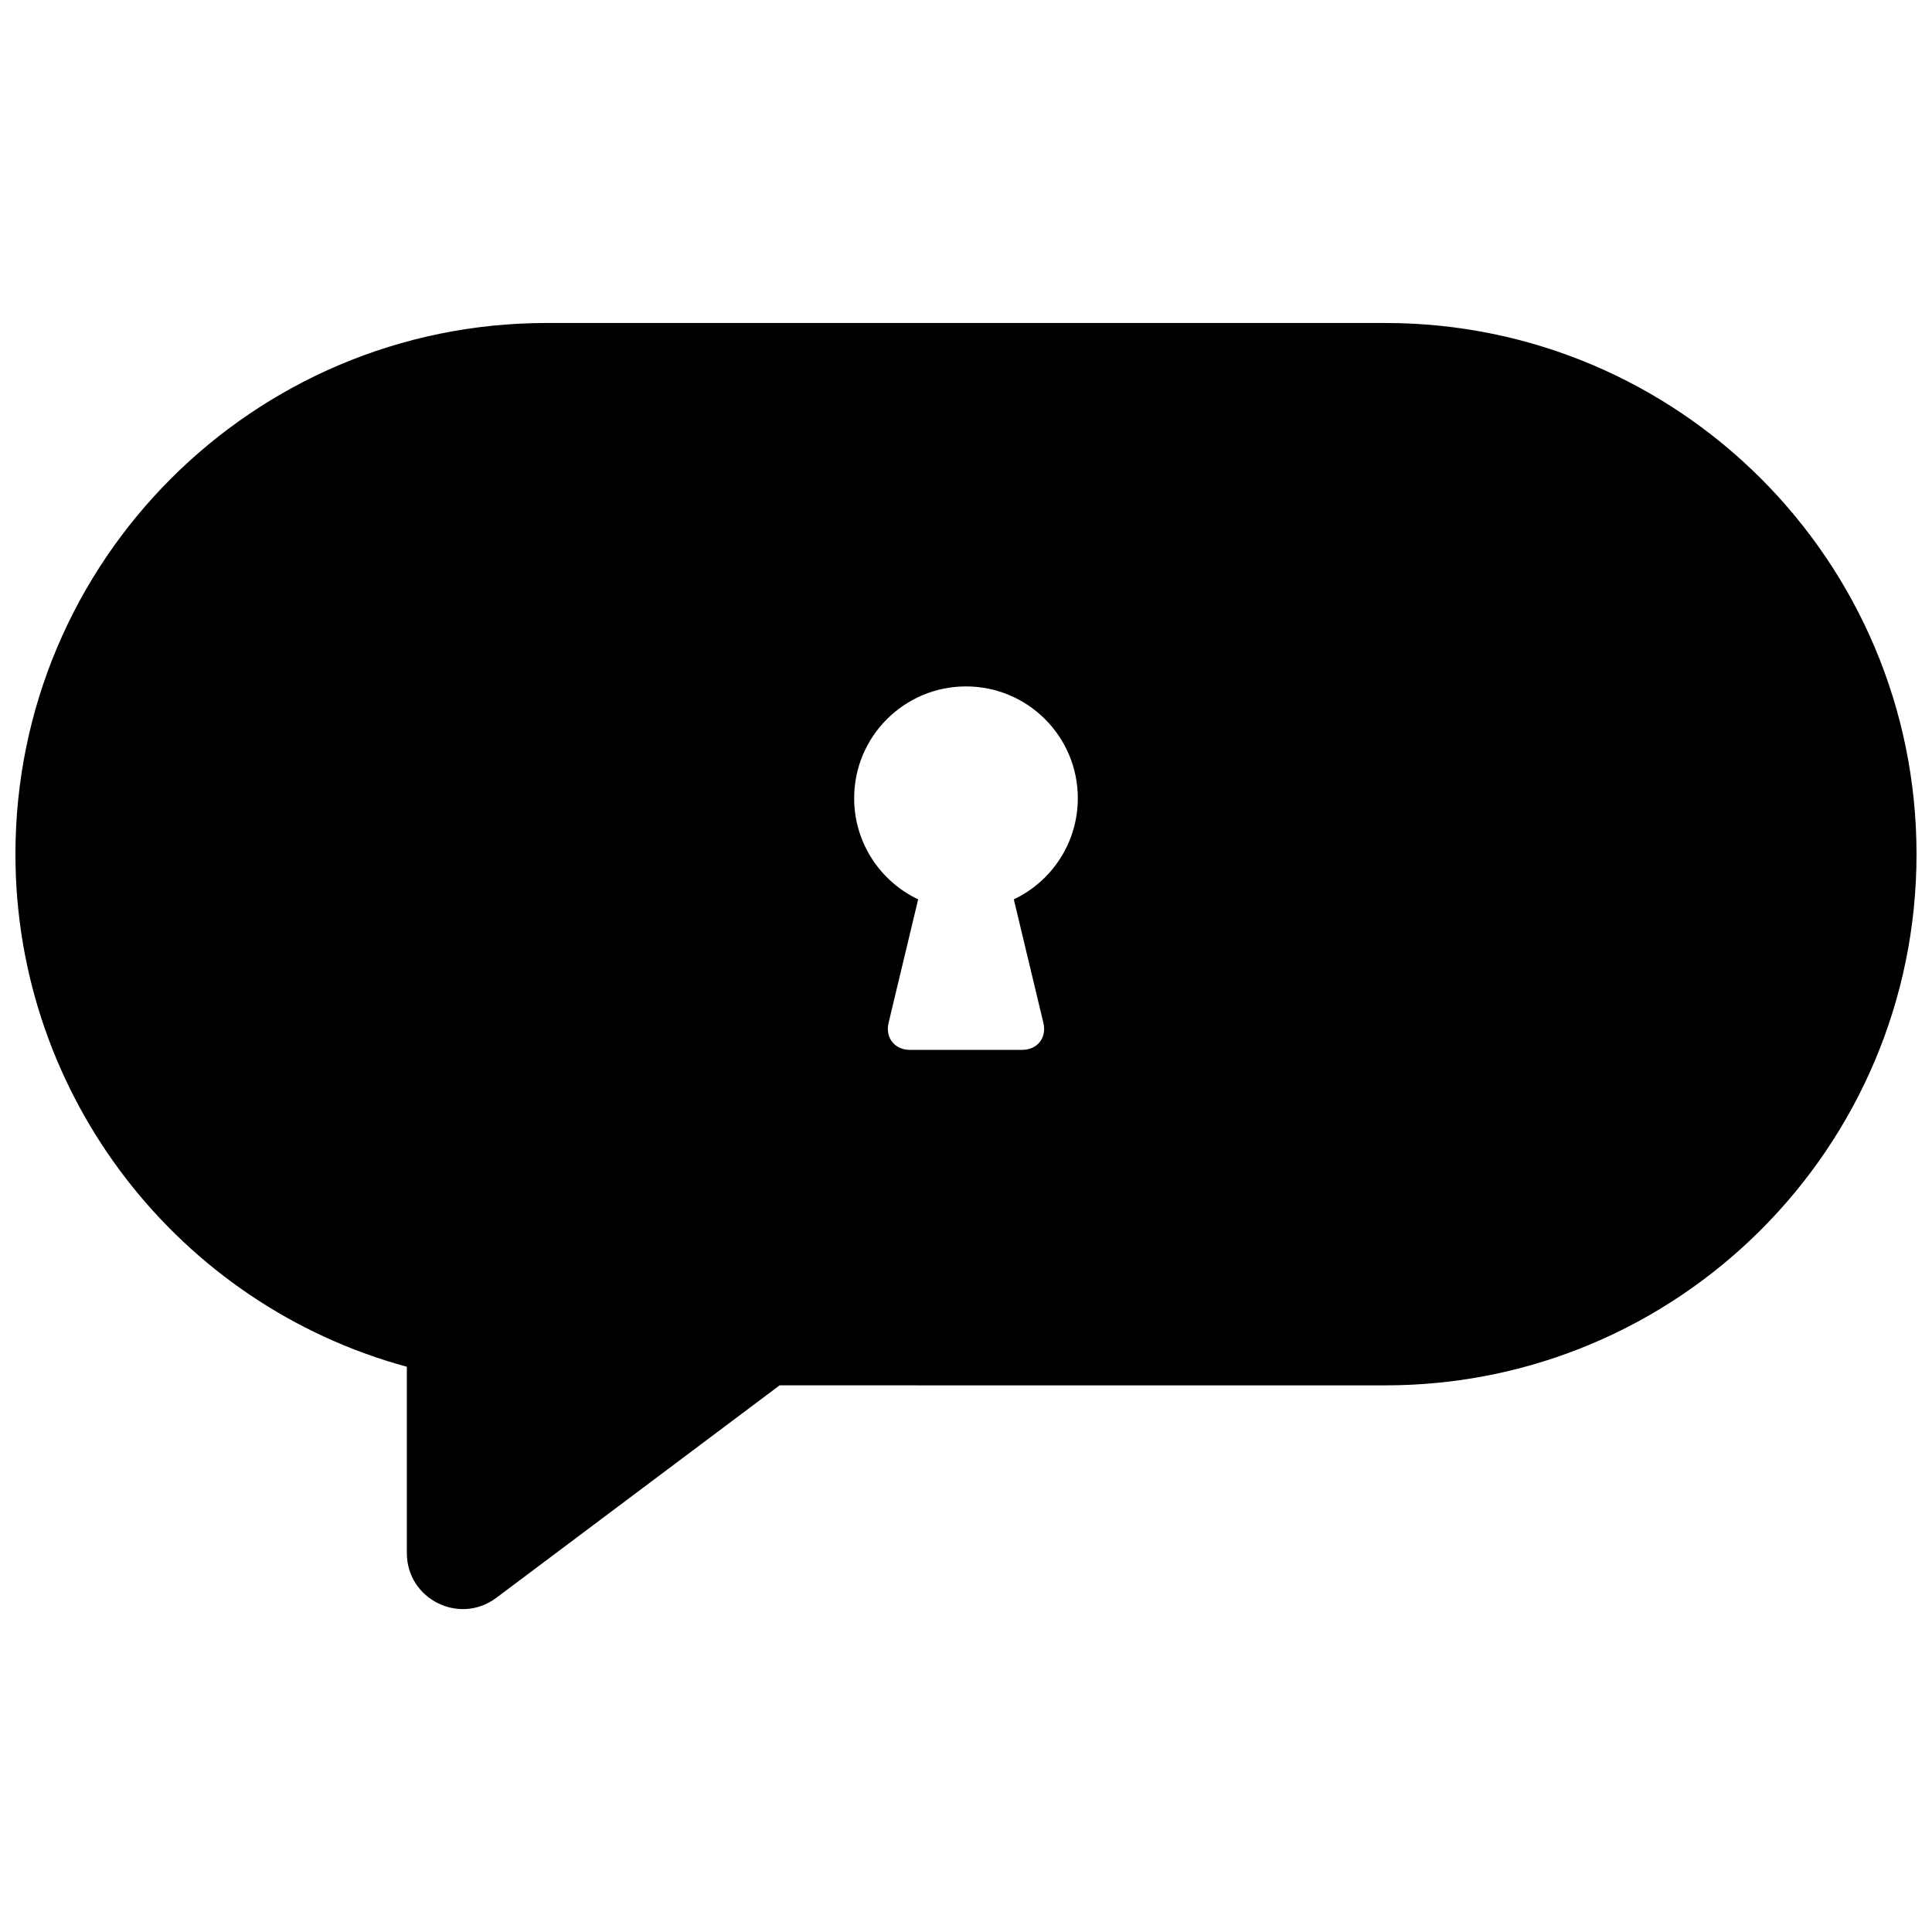 <?xml version="1.0" encoding="UTF-8"?>
<!-- Uploaded to: ICON Repo, www.svgrepo.com, Generator: ICON Repo Mixer Tools -->
<svg width="800px" height="800px" version="1.1" viewBox="144 144 512 512" xmlns="http://www.w3.org/2000/svg">
 <defs>
  <clipPath id="a">
   <path d="m148.09 229h503.81v342h-503.81z"/>
  </clipPath>
 </defs>
 <g clip-path="url(#a)">
  <path d="m412.67 382.34c10.027-4.754 16.961-14.965 16.961-26.801 0-16.367-13.266-29.633-29.633-29.633s-29.637 13.266-29.637 29.633c0 11.836 6.934 22.047 16.961 26.801l-7.836 32.715c-0.949 3.957 1.625 7.168 5.625 7.168h29.77c4.055 0 6.574-3.207 5.625-7.168zm-62.066 128.79-75.078 56.309c-9.77 7.324-23.707 0.355-23.707-11.855v-49.379c-60.402-16.406-103.73-71.605-103.73-135.84 0-77.746 63.023-140.77 140.77-140.77h222.27c77.746 0 140.77 63.023 140.77 140.77 0 77.746-63.023 140.77-140.77 140.77z"/>
 </g>
</svg>